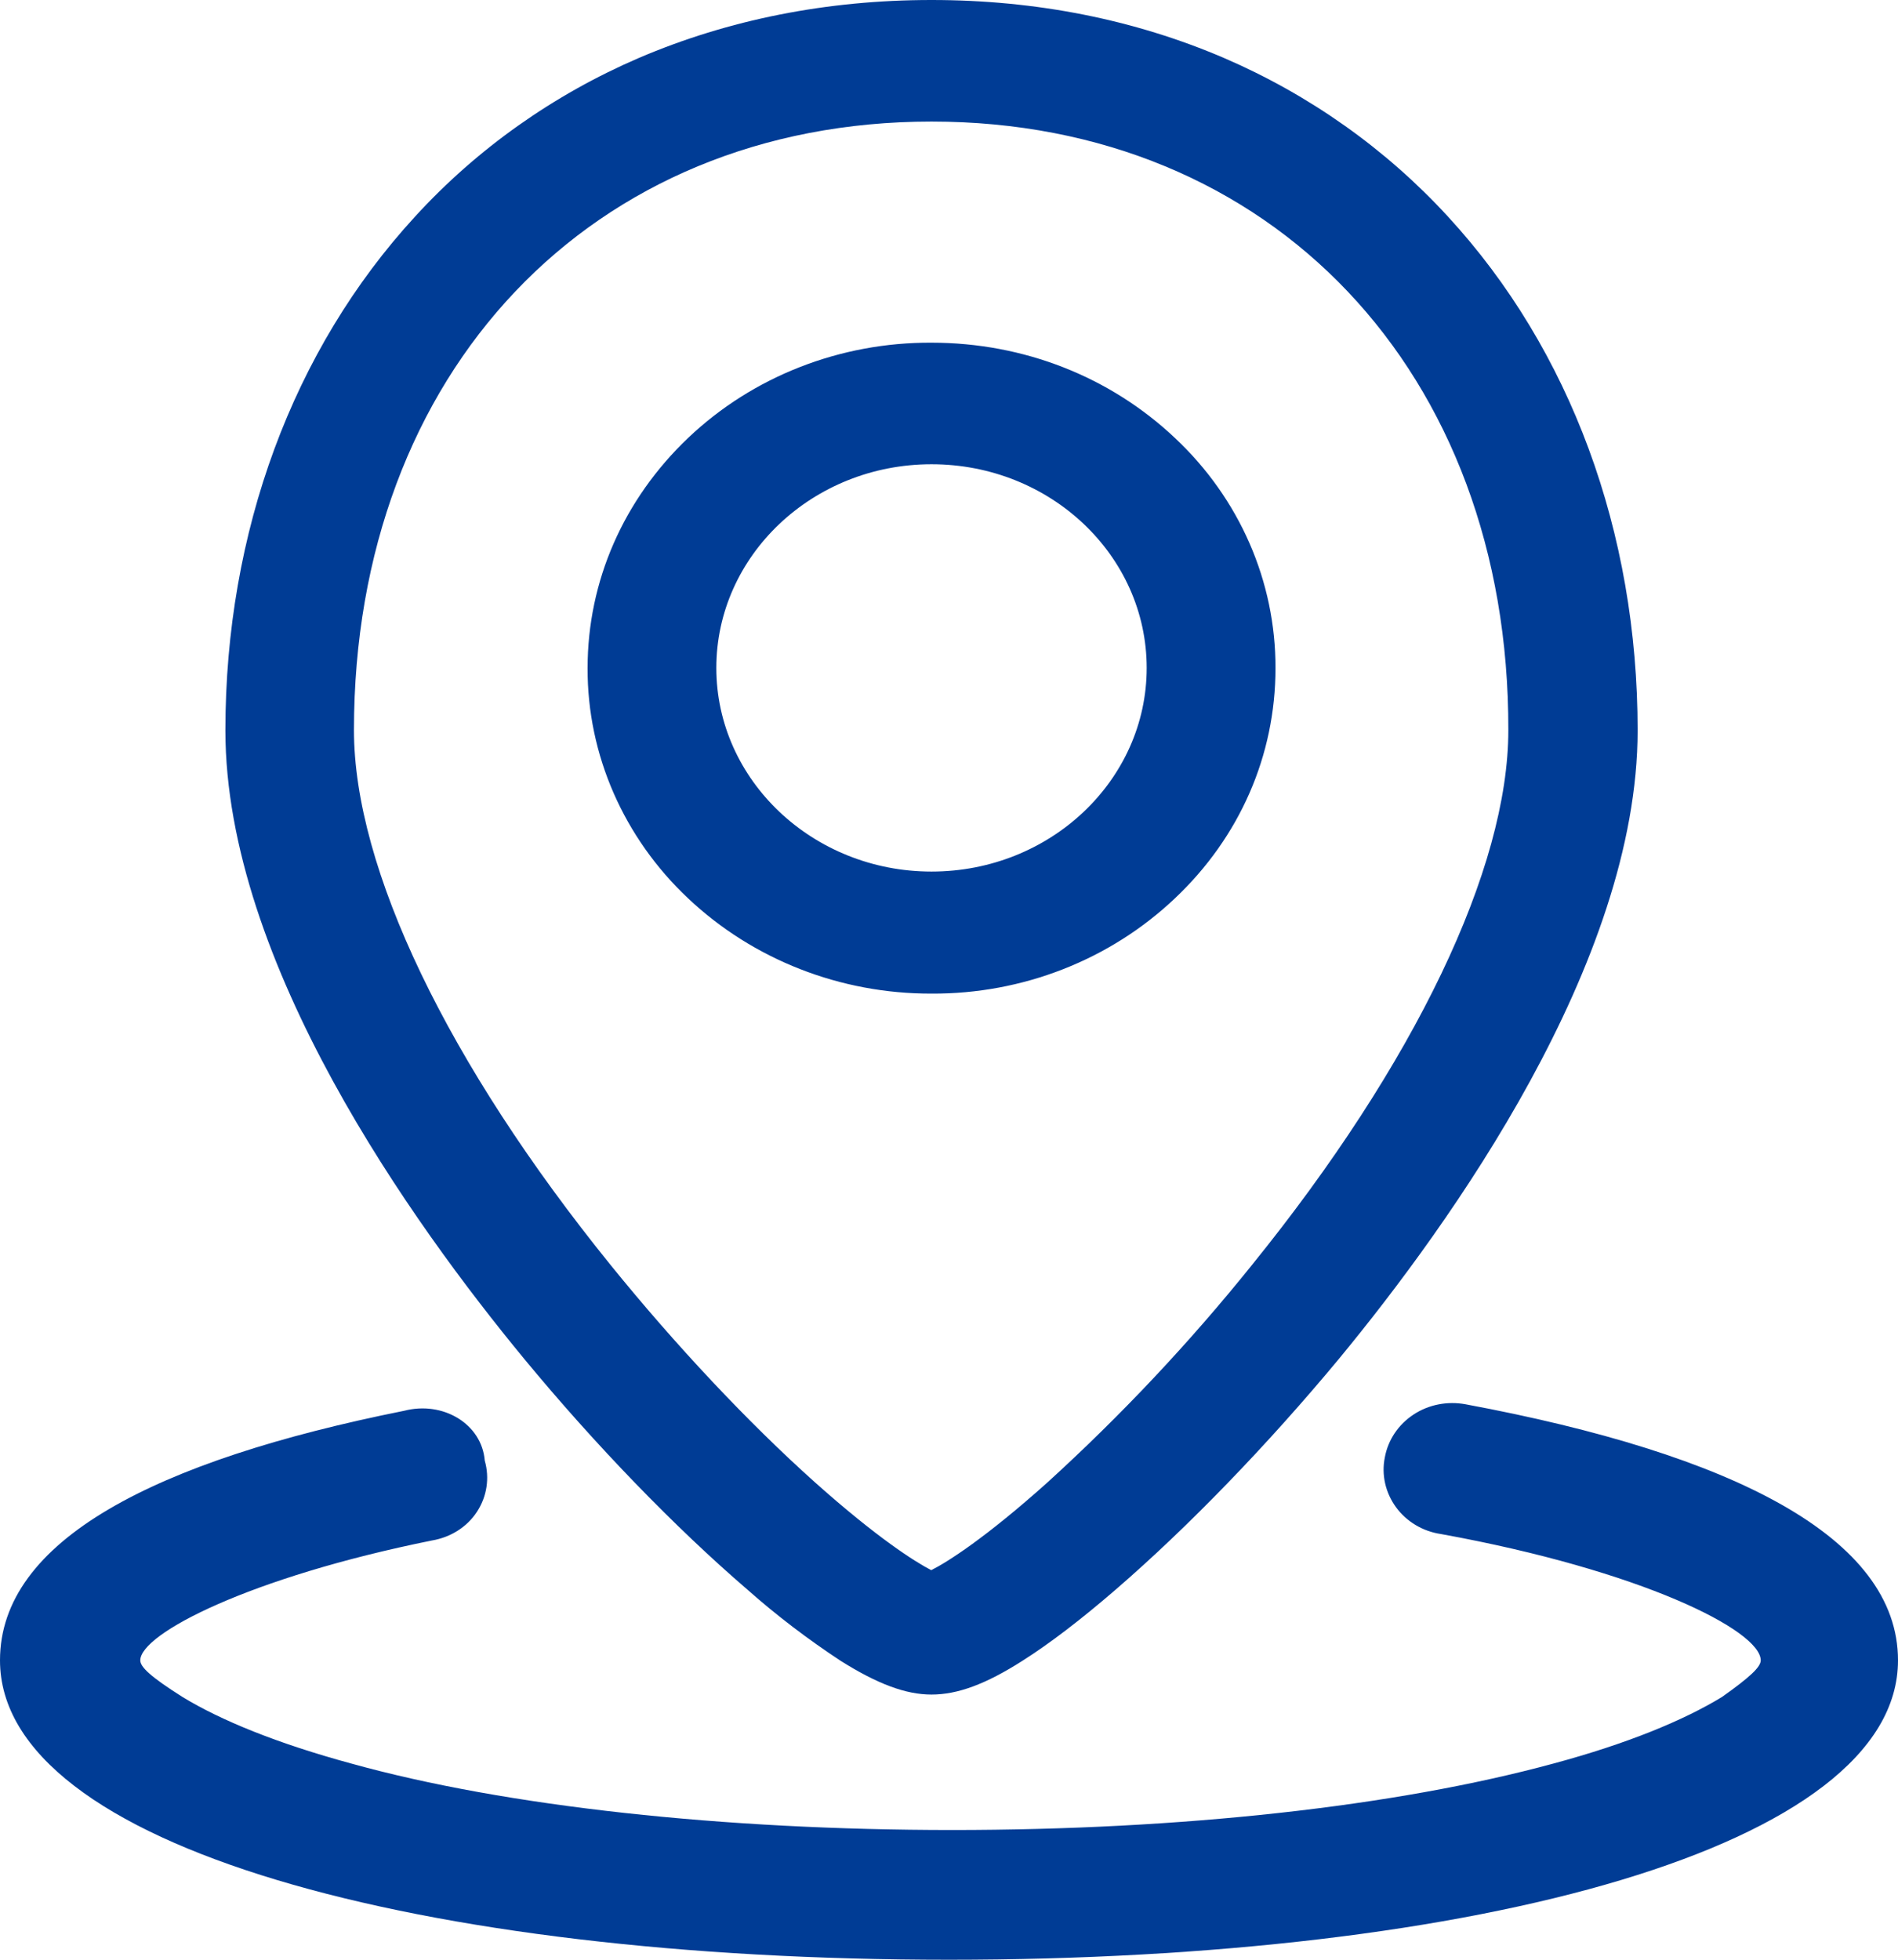 <svg xmlns="http://www.w3.org/2000/svg" xmlns:xlink="http://www.w3.org/1999/xlink" fill="none" version="1.1" width="31.578" height="32.597" viewBox="0 0 31.578 32.597"><defs><clipPath id="master_svg0_159_19866"><rect x="0" y="0" width="31.578" height="32.597" rx="0"/></clipPath></defs><g clip-path="url(#master_svg0_159_19866)"><g><g><g><path d="M15.789,32.597C7.018,32.597,0,30.718,0,27.617C0,25.623,2.575,24.297,6.723,23.466C7.371,23.298,8.015,23.684,8.065,24.294C8.148,24.584,8.102,24.891,7.936,25.145C7.77,25.4,7.496,25.571,7.188,25.623C4.149,26.236,2.334,27.175,2.334,27.617C2.334,27.729,2.508,27.892,3.036,28.226C3.675,28.616,4.614,28.999,5.843,29.333C8.418,30.049,12.047,30.439,15.843,30.439C19.647,30.439,23.214,30.049,25.847,29.333C27.072,29.003,28.01,28.616,28.65,28.226C29.115,27.896,29.294,27.729,29.294,27.617C29.294,27.12,27.309,26.121,23.974,25.516C23.671,25.472,23.401,25.309,23.226,25.07C23.052,24.831,22.981,24.532,23.04,24.242C23.093,23.951,23.264,23.696,23.517,23.529C23.77,23.362,24.082,23.302,24.385,23.358C28.828,24.186,31.578,25.571,31.578,27.617C31.578,30.718,24.564,32.597,15.789,32.597ZM18.559,26.443C17.982,26.941,17.462,27.339,17.01,27.625C16.399,28.015,15.93,28.186,15.498,28.186C15.07,28.186,14.601,28.011,13.986,27.625C13.443,27.267,12.923,26.873,12.438,26.443C11.229,25.404,9.908,24.039,8.721,22.602C6.869,20.357,3.75,16.018,3.75,12.149C3.75,8.849,4.871,5.816,6.906,3.602C7.936,2.476,9.207,1.576,10.631,0.963C12.122,0.326,13.758,0,15.498,0C17.238,0,18.874,0.326,20.361,0.963C21.785,1.576,23.056,2.476,24.09,3.602C26.129,5.816,27.246,8.849,27.246,12.149C27.246,16.014,24.132,20.353,22.28,22.598C21.084,24.039,19.763,25.404,18.559,26.443ZM15.498,2.022C9.842,2.022,5.889,6.186,5.889,12.145C5.889,14.442,7.446,17.69,10.162,21.045C11.233,22.367,12.438,23.653,13.559,24.656C14.593,25.579,15.228,25.981,15.494,26.117C15.764,25.981,16.399,25.579,17.429,24.656C18.658,23.537,19.792,22.331,20.826,21.045C23.542,17.69,25.095,14.442,25.095,12.145C25.108,6.186,21.154,2.022,15.498,2.022ZM15.498,16.527C13.982,16.531,12.529,15.962,11.449,14.943C10.378,13.936,9.771,12.555,9.776,11.114C9.776,9.665,10.374,8.307,11.449,7.284C12.525,6.261,13.982,5.692,15.498,5.7C17.03,5.7,18.467,6.265,19.547,7.284C20.623,8.292,21.225,9.673,21.221,11.114C21.221,12.563,20.627,13.924,19.547,14.943C18.467,15.966,17.014,16.535,15.498,16.527ZM15.498,7.722C13.521,7.722,11.918,9.243,11.918,11.11C11.918,12.977,13.525,14.497,15.498,14.497C17.475,14.497,19.078,12.977,19.078,11.11C19.078,9.243,17.479,7.722,15.498,7.722Z" fill="#003C95" fill-opacity="1"/></g></g></g></g></svg>